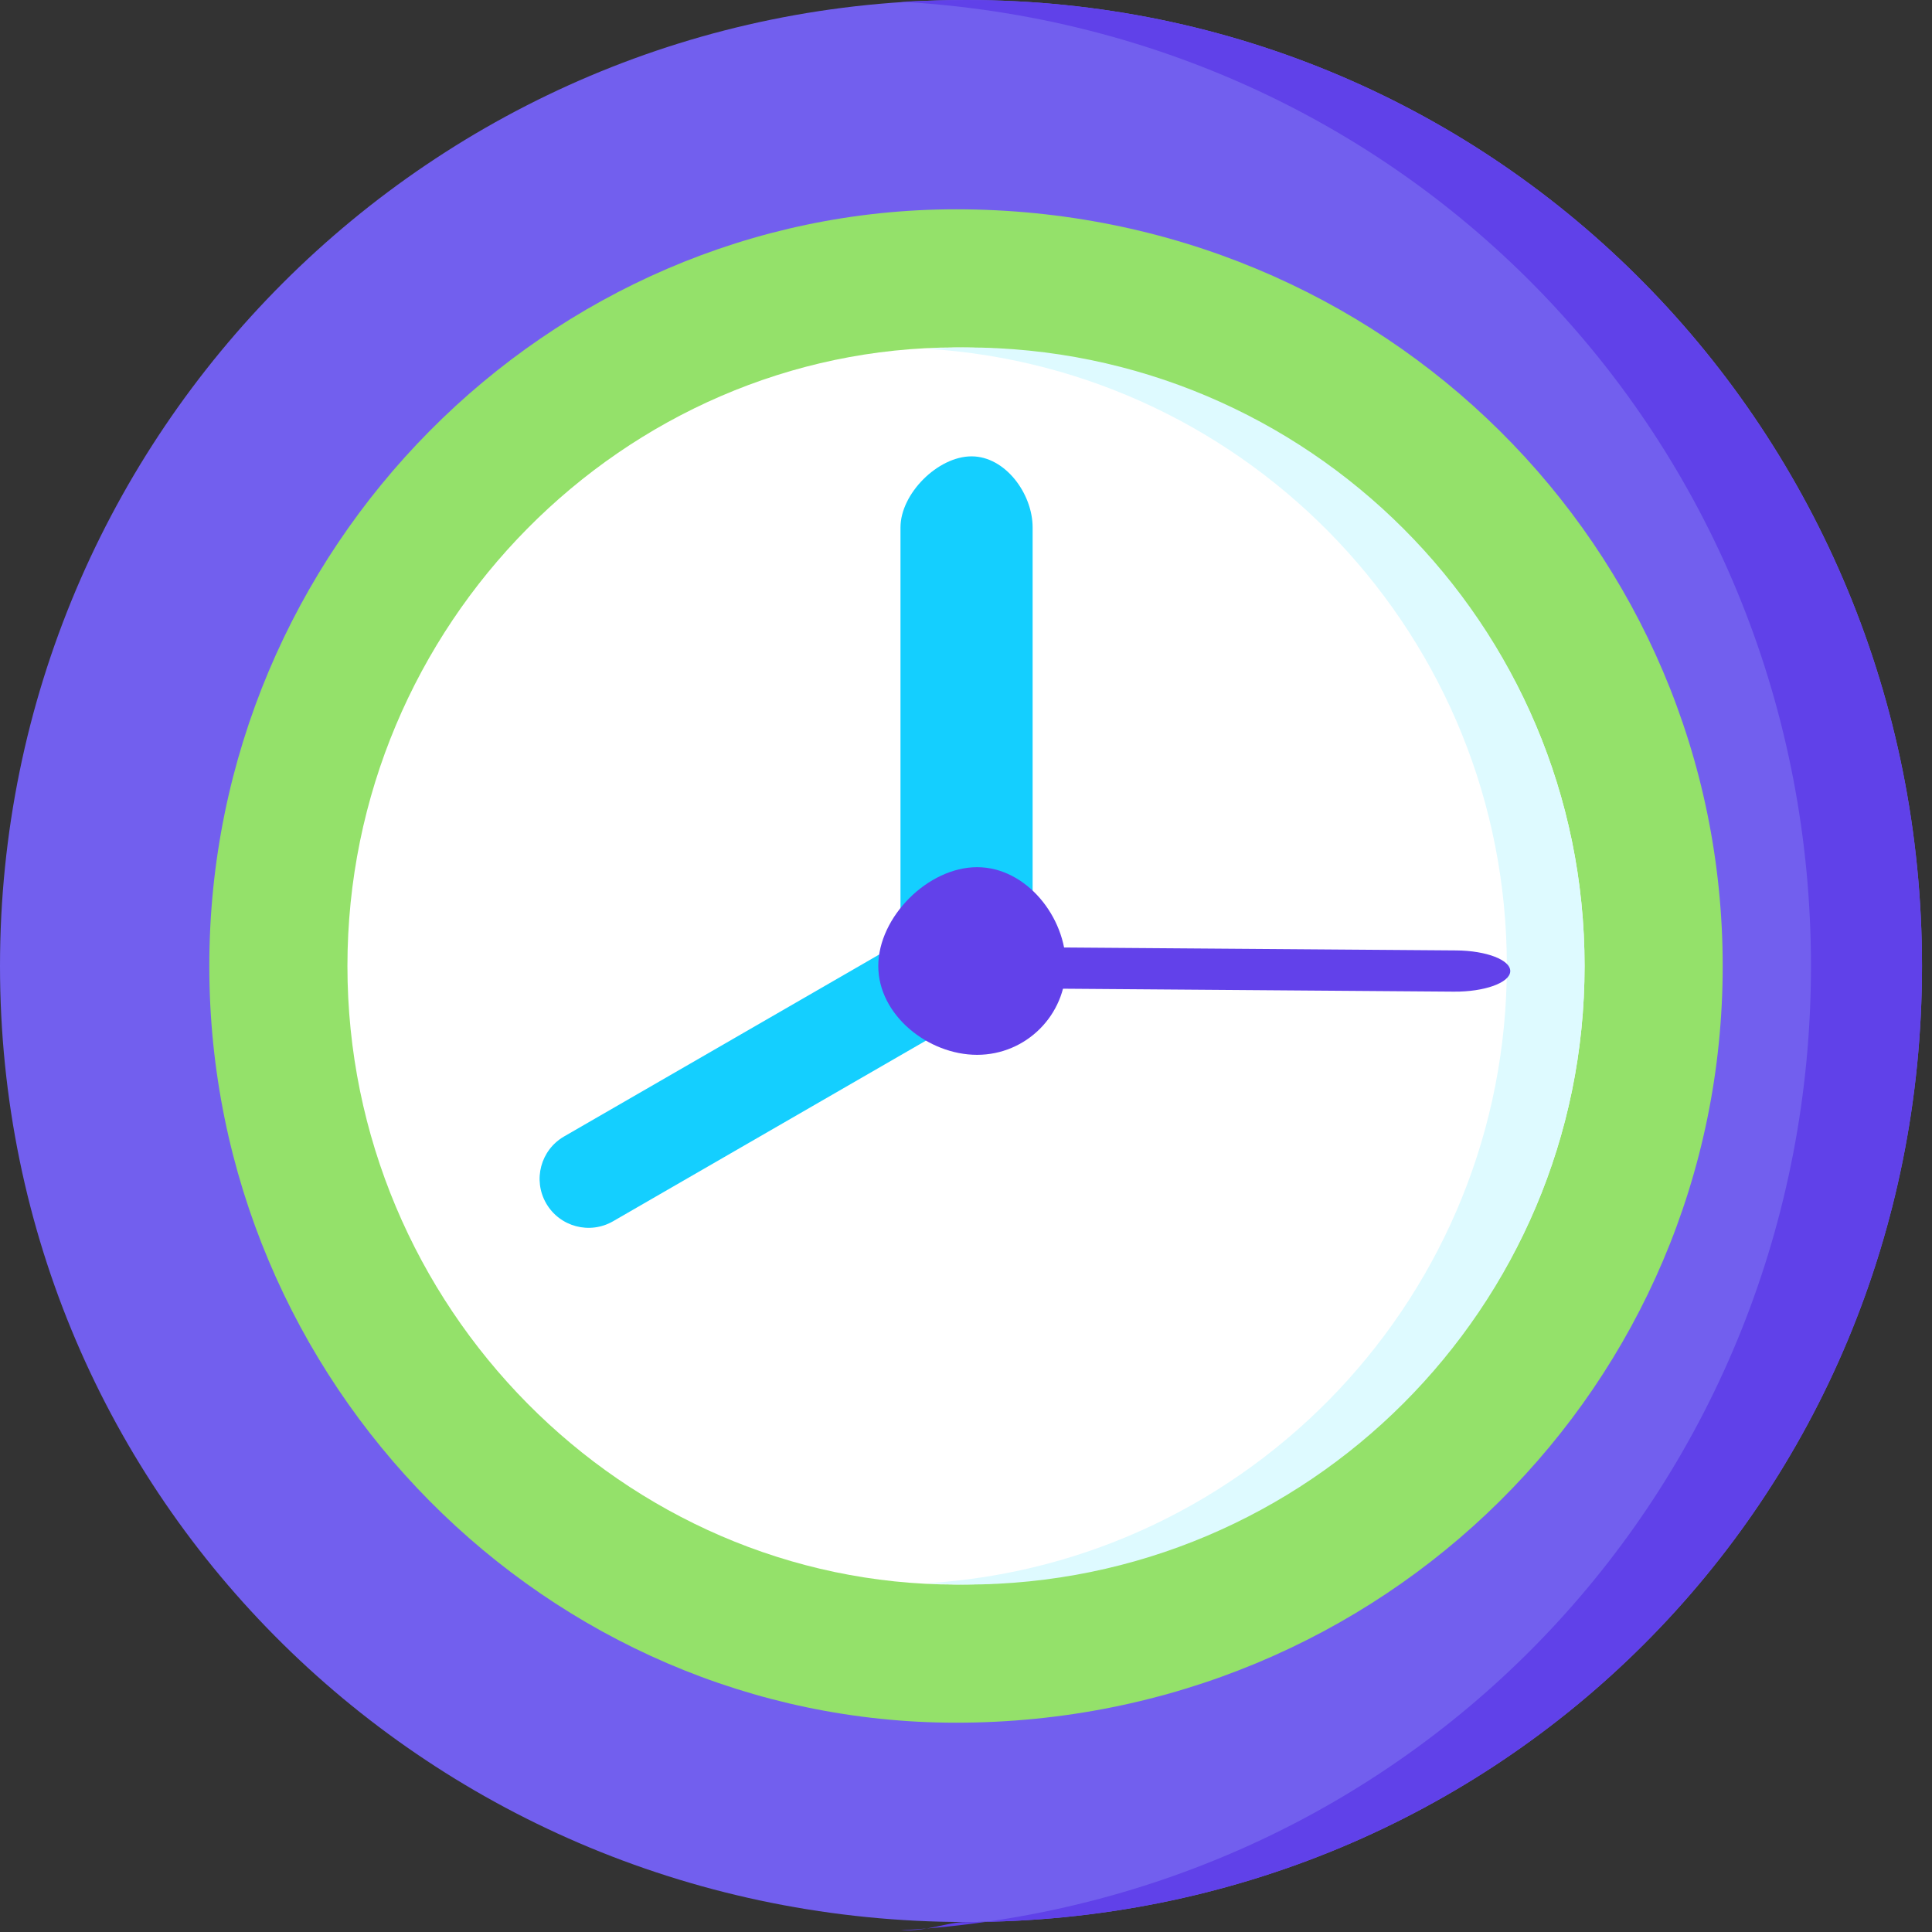 <svg 
 xmlns="http://www.w3.org/2000/svg"
 xmlns:xlink="http://www.w3.org/1999/xlink"
 width="174px" height="174px">
<rect width="100%" height="100%" fill="#333333" stroke="none"/>
<path fill-rule="evenodd"  fill="rgb(114, 95, 238)"
 d="M87.000,0.000 C135.049,0.000 173.1,38.951 173.1,87.000 C173.1,135.049 135.049,173.1 87.000,173.1 C38.951,173.1 0.000,135.049 0.000,87.000 C0.000,38.951 38.951,0.000 87.000,0.000 Z"/>
<path fill-rule="evenodd"  fill="rgb(96, 65, 233)"
 d="M87.000,173.1 C85.321,173.1 83.656,173.941 81.1,173.847 C127.721,171.255 163.1,133.369 163.1,87.000 C163.1,40.631 127.721,2.745 81.1,0.153 C83.656,0.059 85.321,0.000 87.000,0.000 C135.049,0.000 173.1,38.951 173.1,87.000 C173.1,135.049 135.049,173.1 87.000,173.1 Z"/>
<path fill-rule="evenodd"  fill="rgb(148, 225, 106)"
 d="M86.1,18.850 C124.638,18.850 155.150,49.362 155.150,87.000 C155.150,124.638 124.638,155.150 86.1,155.150 C49.362,155.150 18.850,124.638 18.850,87.000 C18.850,49.362 49.362,18.850 86.1,18.850 Z"/>
<path fill-rule="evenodd"  fill="rgb(255, 255, 255)"
 d="M86.1,31.290 C117.768,31.290 142.710,56.232 142.710,87.000 C142.710,117.768 117.768,142.710 86.1,142.710 C56.232,142.710 31.290,117.768 31.290,87.000 C31.290,56.232 56.232,31.290 86.1,31.290 Z"/>
<path fill-rule="evenodd"  fill="rgb(222, 250, 255)"
 d="M87.000,142.710 C85.823,142.710 84.659,142.661 83.500,142.589 C112.635,140.781 135.710,116.591 135.710,87.000 C135.710,57.409 112.635,33.219 83.500,31.411 C84.659,31.339 85.823,31.290 87.000,31.290 C117.768,31.290 142.710,56.232 142.710,87.000 C142.710,117.768 117.768,142.710 87.000,142.710 Z"/>
<path fill-rule="evenodd"  fill="rgb(20, 207, 255)"
 d="M87.500,41.1 C90.538,41.1 93.000,44.462 93.000,47.500 L93.000,88.500 C93.000,91.538 90.538,94.000 87.500,94.000 C84.462,94.000 81.1,91.538 81.1,88.500 L81.1,47.500 C81.1,44.462 84.462,41.1 87.500,41.1 Z"/>
<path fill-rule="evenodd"  fill="rgb(20, 207, 255)"
 d="M85.295,87.530 C86.513,89.639 85.790,92.336 83.681,93.554 L55.213,109.990 C53.104,111.208 50.407,110.485 49.189,108.376 C47.971,106.267 48.694,103.570 50.803,102.352 L79.271,85.916 C81.381,84.698 84.077,85.421 85.295,87.530 Z"/>
<path fill-rule="evenodd"  fill="rgb(98, 65, 234)"
 d="M88.986,87.138 C89.041,86.113 91.313,85.298 94.060,85.319 L131.142,85.597 C133.889,85.618 136.071,86.465 136.016,87.491 C135.961,88.516 133.689,89.330 130.942,89.310 L93.860,89.031 C91.113,89.011 88.930,88.163 88.986,87.138 Z"/>
<path fill-rule="evenodd"  fill="rgb(98, 65, 234)"
 d="M88.000,78.1 C92.418,78.1 96.000,82.582 96.000,87.000 C96.000,91.418 92.418,95.000 88.000,95.000 C83.582,95.000 79.1,91.418 79.1,87.000 C79.1,82.582 83.582,78.1 88.000,78.1 Z"/>
</svg>